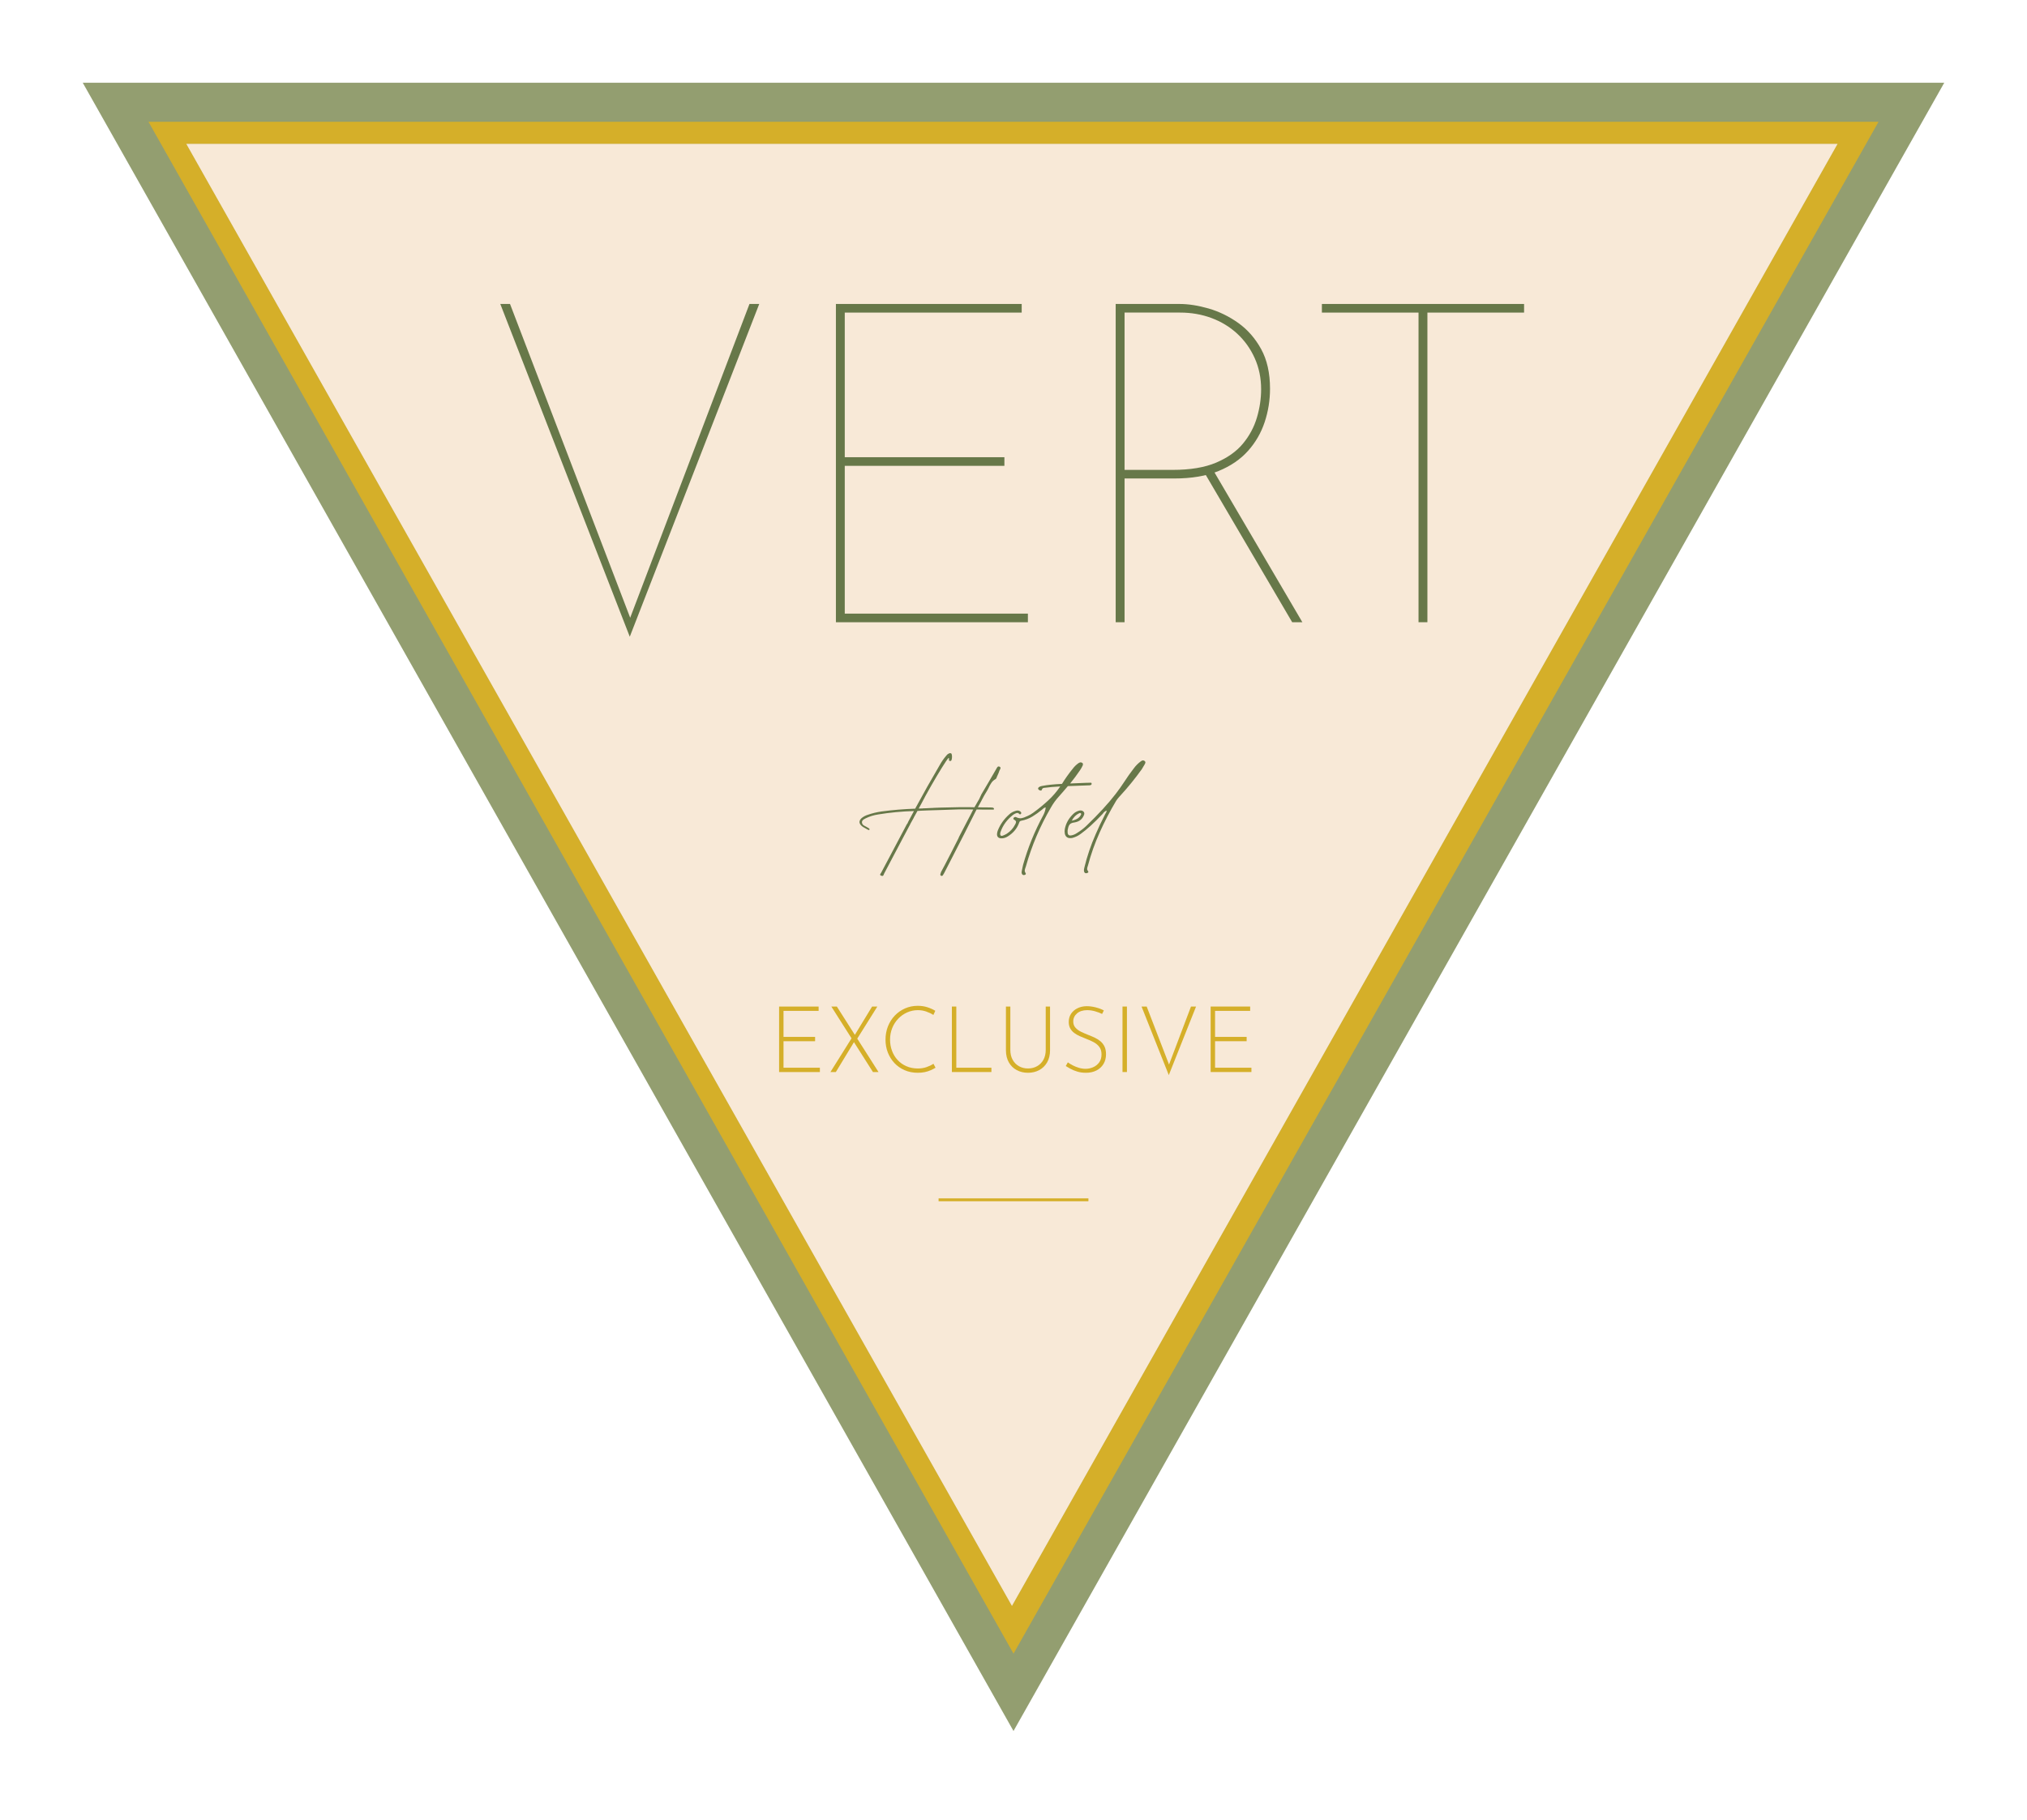 <svg width="98" height="88" viewBox="0 0 98 88" fill="none" xmlns="http://www.w3.org/2000/svg">
<g filter="url(#filter0_d)">
<path d="M49 81.701L26.5 41.85L4 2H49H94L71.5 41.85L49 81.701Z" fill="#939E70"/>
<path d="M7.178 3.887L28.089 40.923L49.001 77.96L69.912 40.924L90.823 3.887H7.178ZM68.883 40.306L48.926 75.654L28.967 40.306L9.008 4.957H88.842L68.883 40.306Z" fill="#D5AF29"/>
<path d="M88.842 4.957L68.883 40.306L48.925 75.654L28.966 40.306L9.007 4.957H88.842Z" fill="#D5AF29"/>
<path d="M88.842 4.957L68.883 40.306L48.925 75.654L28.966 40.306L9.007 4.957H88.842Z" fill="#F8E9D7"/>
<path d="M24.658 12.698L30.576 28.152H30.361L36.235 12.698H36.707L30.448 28.788L24.188 12.698H24.658Z" fill="#677849"/>
<path d="M40.414 12.698H49.396V13.115H40.842V20.108H48.56V20.525H40.842V27.671H49.696V28.088H40.414V12.698Z" fill="#677849"/>
<path d="M57.029 12.698C57.458 12.698 57.925 12.772 58.433 12.917C58.94 13.064 59.419 13.297 59.869 13.618C60.319 13.94 60.687 14.36 60.972 14.879C61.258 15.398 61.402 16.037 61.402 16.797C61.402 17.352 61.316 17.889 61.144 18.408C60.972 18.927 60.705 19.391 60.34 19.8C59.975 20.209 59.501 20.535 58.914 20.775C58.328 21.016 57.606 21.137 56.749 21.137H54.37V28.086H53.94V12.698H57.029ZM56.685 20.721C57.543 20.721 58.246 20.605 58.797 20.37C59.347 20.137 59.779 19.83 60.094 19.45C60.408 19.07 60.633 18.649 60.769 18.189C60.905 17.729 60.972 17.272 60.972 16.819C60.972 16.279 60.869 15.778 60.662 15.318C60.454 14.857 60.172 14.463 59.815 14.134C59.458 13.805 59.043 13.553 58.571 13.377C58.099 13.202 57.592 13.114 57.049 13.114H54.37V20.721H56.685V20.721ZM58.658 20.743L62.966 28.087H62.474L58.165 20.743H58.658Z" fill="#677849"/>
<path d="M63.91 12.698H73.685V13.115H69.011V28.087H68.582V13.115H63.91V12.698Z" fill="#677849"/>
<path d="M37.667 46.671H39.578V46.88H37.881V48.138H39.408V48.348H37.881V49.628H39.639V49.838H37.667V46.671Z" fill="#D5AF29"/>
<path d="M40.149 49.837L41.196 48.165L41.309 48.357L40.411 49.837H40.149ZM40.193 46.67H40.459L42.474 49.837H42.204L40.193 46.67ZM41.297 48.093L42.164 46.67H42.417L41.418 48.267L41.297 48.093Z" fill="#D5AF29"/>
<path d="M45.231 49.628C45.164 49.669 45.087 49.71 45 49.748C44.913 49.787 44.817 49.818 44.713 49.84C44.608 49.862 44.495 49.873 44.373 49.873C44.138 49.873 43.924 49.831 43.732 49.746C43.539 49.661 43.375 49.545 43.239 49.398C43.102 49.251 42.997 49.081 42.923 48.89C42.849 48.698 42.812 48.494 42.812 48.277C42.812 48.045 42.851 47.829 42.929 47.63C43.008 47.431 43.118 47.257 43.26 47.108C43.403 46.959 43.569 46.843 43.757 46.76C43.946 46.677 44.151 46.635 44.373 46.635C44.536 46.635 44.689 46.657 44.831 46.702C44.974 46.747 45.103 46.805 45.219 46.876L45.127 47.077C45.025 47.011 44.911 46.957 44.782 46.912C44.654 46.867 44.519 46.845 44.376 46.845C44.193 46.845 44.02 46.882 43.857 46.955C43.694 47.028 43.55 47.129 43.427 47.258C43.303 47.388 43.206 47.538 43.137 47.711C43.067 47.884 43.032 48.069 43.032 48.269C43.032 48.459 43.063 48.639 43.126 48.809C43.188 48.978 43.278 49.127 43.396 49.254C43.514 49.383 43.655 49.483 43.822 49.555C43.987 49.628 44.172 49.665 44.375 49.665C44.526 49.665 44.666 49.643 44.792 49.6C44.918 49.557 45.031 49.503 45.13 49.437L45.231 49.628Z" fill="#D5AF29"/>
<path d="M46.021 46.67H46.235V49.628H47.932V49.837H46.021V46.67Z" fill="#D5AF29"/>
<path d="M48.847 48.767C48.847 48.951 48.884 49.11 48.959 49.244C49.033 49.379 49.134 49.481 49.262 49.554C49.39 49.627 49.535 49.664 49.698 49.664C49.864 49.664 50.011 49.628 50.141 49.554C50.271 49.481 50.372 49.378 50.447 49.244C50.52 49.111 50.558 48.951 50.558 48.767V46.67H50.767V48.78C50.767 49.009 50.72 49.206 50.626 49.369C50.532 49.532 50.404 49.658 50.242 49.744C50.081 49.83 49.9 49.873 49.699 49.873C49.498 49.873 49.317 49.83 49.156 49.744C48.994 49.658 48.867 49.532 48.774 49.369C48.681 49.206 48.634 49.009 48.634 48.78V46.67H48.847V48.767Z" fill="#D5AF29"/>
<path d="M53.284 47.028C53.194 46.983 53.083 46.941 52.953 46.903C52.822 46.864 52.691 46.845 52.56 46.845C52.357 46.845 52.194 46.897 52.072 47.001C51.95 47.106 51.889 47.236 51.889 47.394C51.889 47.513 51.924 47.611 51.994 47.69C52.063 47.769 52.155 47.836 52.268 47.891C52.382 47.946 52.503 47.999 52.631 48.049C52.733 48.088 52.833 48.131 52.934 48.178C53.034 48.225 53.125 48.283 53.207 48.352C53.288 48.42 53.352 48.505 53.401 48.606C53.449 48.707 53.473 48.833 53.473 48.981C53.473 49.157 53.432 49.312 53.351 49.447C53.269 49.582 53.156 49.688 53.011 49.761C52.865 49.836 52.697 49.873 52.505 49.873C52.35 49.873 52.21 49.854 52.083 49.815C51.957 49.776 51.846 49.731 51.752 49.679C51.657 49.627 51.583 49.583 51.527 49.547L51.627 49.369C51.692 49.416 51.769 49.464 51.861 49.512C51.953 49.56 52.052 49.6 52.159 49.632C52.267 49.665 52.375 49.681 52.482 49.681C52.608 49.681 52.728 49.656 52.846 49.606C52.964 49.556 53.062 49.479 53.139 49.376C53.216 49.273 53.255 49.144 53.255 48.986C53.255 48.834 53.219 48.711 53.146 48.618C53.073 48.524 52.98 48.447 52.867 48.388C52.753 48.328 52.632 48.275 52.505 48.227C52.406 48.189 52.307 48.147 52.208 48.104C52.109 48.061 52.019 48.01 51.937 47.948C51.856 47.888 51.791 47.814 51.743 47.727C51.695 47.641 51.671 47.536 51.671 47.414C51.671 47.263 51.709 47.13 51.784 47.018C51.86 46.905 51.963 46.817 52.092 46.753C52.22 46.689 52.369 46.655 52.535 46.653C52.68 46.653 52.827 46.672 52.977 46.711C53.128 46.749 53.257 46.798 53.368 46.858L53.284 47.028Z" fill="#D5AF29"/>
<path d="M54.27 46.67H54.484V49.837H54.27V46.67Z" fill="#D5AF29"/>
<path d="M55.439 46.67L56.582 49.636L56.465 49.619L57.581 46.671H57.826L56.508 49.985L55.191 46.671H55.439V46.67Z" fill="#D5AF29"/>
<path d="M58.531 46.67H60.442V46.88H58.745V48.138H60.272V48.347H58.745V49.628H60.503V49.837H58.531V46.67Z" fill="#D5AF29"/>
<path d="M52.622 55.946H45.378V56.085H52.622V55.946Z" fill="#D5AF29"/>
<path d="M44.187 37.217C43.604 37.233 43.029 37.288 42.463 37.381C42.247 37.413 42.043 37.476 41.853 37.569C41.843 37.574 41.833 37.58 41.825 37.585C41.783 37.603 41.747 37.628 41.716 37.657C41.685 37.686 41.671 37.728 41.673 37.781C41.681 37.826 41.7 37.861 41.73 37.887C41.76 37.912 41.794 37.932 41.83 37.949C41.853 37.96 41.875 37.972 41.896 37.985C41.911 37.996 41.927 38.005 41.943 38.013C41.985 38.029 42.019 38.056 42.044 38.093C42.039 38.122 42.028 38.136 42.011 38.135C41.994 38.133 41.975 38.128 41.954 38.117C41.939 38.106 41.922 38.096 41.904 38.089C41.841 38.057 41.78 38.022 41.72 37.985C41.522 37.844 41.501 37.702 41.657 37.558C41.746 37.486 41.846 37.432 41.958 37.398C42.172 37.323 42.393 37.27 42.619 37.238C43.156 37.166 43.698 37.121 44.246 37.102C44.626 36.396 45.021 35.695 45.43 34.999C45.516 34.842 45.619 34.693 45.739 34.552C45.744 34.544 45.749 34.537 45.755 34.532C45.786 34.489 45.828 34.455 45.88 34.431C45.913 34.418 45.944 34.416 45.97 34.423C45.996 34.431 46.012 34.453 46.017 34.488C46.033 34.57 46.03 34.652 46.01 34.732C46.01 34.734 46.008 34.737 46.005 34.739C46.003 34.755 45.996 34.77 45.984 34.783C45.972 34.797 45.952 34.801 45.923 34.796C45.9 34.79 45.886 34.781 45.882 34.766C45.877 34.751 45.877 34.736 45.88 34.72C45.88 34.718 45.882 34.715 45.884 34.712C45.887 34.702 45.888 34.691 45.886 34.681C45.884 34.67 45.877 34.66 45.86 34.649C45.808 34.7 45.7 34.858 45.536 35.123C45.372 35.388 45.196 35.684 45.01 36.01C44.823 36.337 44.67 36.618 44.55 36.852L44.417 37.096L44.605 37.092V37.087H44.61H44.614C44.619 37.087 44.626 37.087 44.634 37.087C44.67 37.087 44.724 37.086 44.794 37.081C44.865 37.077 44.931 37.074 44.993 37.071C45.056 37.069 45.092 37.067 45.103 37.067C45.108 37.067 45.114 37.067 45.119 37.067C45.126 37.064 45.133 37.063 45.138 37.063C45.256 37.06 45.373 37.056 45.49 37.05C45.795 37.04 46.099 37.033 46.401 37.03H46.784C46.799 37.033 46.814 37.033 46.827 37.03C46.834 37.03 46.842 37.03 46.85 37.03H46.854C46.94 37.03 47.026 37.032 47.112 37.035L47.296 36.715C47.317 36.686 47.336 36.654 47.351 36.619C47.364 36.596 47.376 36.57 47.386 36.543C47.404 36.495 47.426 36.45 47.449 36.407C47.567 36.21 47.683 36.011 47.801 35.811C47.919 35.606 48.037 35.402 48.157 35.199C48.165 35.189 48.172 35.176 48.177 35.163C48.192 35.132 48.21 35.104 48.232 35.082C48.252 35.059 48.282 35.055 48.318 35.068C48.357 35.086 48.375 35.109 48.373 35.135C48.37 35.162 48.36 35.19 48.342 35.22C48.331 35.235 48.324 35.251 48.318 35.268C48.293 35.345 48.263 35.42 48.228 35.492C48.221 35.51 48.211 35.53 48.201 35.551C48.198 35.562 48.194 35.572 48.189 35.583C48.184 35.601 48.177 35.619 48.167 35.635C48.158 35.651 48.147 35.663 48.134 35.671C48.048 35.719 47.979 35.78 47.929 35.857C47.878 35.933 47.834 36.012 47.797 36.095C47.763 36.167 47.725 36.234 47.684 36.298C47.619 36.402 47.555 36.514 47.493 36.634C47.48 36.658 47.467 36.684 47.453 36.711V36.715L47.277 37.035C47.327 37.035 47.378 37.036 47.43 37.039C47.581 37.039 47.732 37.041 47.883 37.043C47.928 37.043 47.972 37.048 48.016 37.056C48.024 37.058 48.032 37.064 48.039 37.073C48.047 37.083 48.052 37.092 48.055 37.099C48.06 37.115 48.059 37.128 48.051 37.136C48.043 37.143 48.033 37.148 48.02 37.148C47.853 37.148 47.688 37.148 47.524 37.148C47.461 37.145 47.398 37.143 47.332 37.143C47.293 37.143 47.254 37.143 47.215 37.143C47.207 37.157 47.199 37.172 47.191 37.187C46.816 37.939 46.435 38.688 46.05 39.434C45.93 39.668 45.809 39.904 45.686 40.142C45.658 40.203 45.623 40.263 45.585 40.321C45.577 40.335 45.566 40.344 45.551 40.349C45.537 40.355 45.52 40.355 45.502 40.349C45.484 40.342 45.472 40.33 45.467 40.315C45.462 40.3 45.46 40.286 45.463 40.273C45.473 40.235 45.485 40.199 45.498 40.162C45.532 40.105 45.592 39.994 45.678 39.828C45.764 39.661 45.858 39.481 45.958 39.285C46.059 39.089 46.183 38.844 46.331 38.551C46.339 38.533 46.347 38.514 46.355 38.495C46.362 38.477 46.37 38.459 46.378 38.443C46.508 38.196 46.639 37.947 46.768 37.695C46.823 37.587 46.879 37.479 46.937 37.372C46.955 37.331 46.974 37.293 46.995 37.256C47.016 37.219 47.035 37.181 47.053 37.143C46.975 37.143 46.897 37.141 46.819 37.136C46.806 37.136 46.793 37.136 46.779 37.136H46.412H46.397C46.128 37.143 45.859 37.153 45.592 37.164C45.375 37.169 45.159 37.176 44.943 37.184C44.94 37.184 44.936 37.184 44.931 37.184L44.536 37.2L44.356 37.212L44.211 37.476C44.195 37.497 44.183 37.522 44.175 37.548L44.027 37.812C44.019 37.831 44.009 37.852 43.996 37.876C43.889 38.076 43.783 38.275 43.679 38.472C43.372 39.056 43.064 39.639 42.757 40.219C42.749 40.229 42.742 40.242 42.737 40.259C42.729 40.291 42.716 40.317 42.7 40.337C42.683 40.357 42.654 40.361 42.612 40.347C42.581 40.336 42.563 40.323 42.556 40.309C42.549 40.294 42.551 40.278 42.56 40.261C42.569 40.243 42.58 40.227 42.594 40.211C42.604 40.198 42.612 40.184 42.617 40.17C42.758 39.906 42.897 39.644 43.035 39.383C43.303 38.877 43.57 38.372 43.836 37.868C43.844 37.855 43.853 37.842 43.864 37.828C43.872 37.817 43.879 37.805 43.887 37.792C43.895 37.779 43.899 37.767 43.899 37.756L44.187 37.217Z" fill="#677849"/>
<path d="M50.472 37.071C50.45 37.086 50.431 37.101 50.416 37.117C50.405 37.128 50.393 37.138 50.38 37.149C50.235 37.269 50.081 37.379 49.919 37.479C49.757 37.579 49.572 37.649 49.363 37.688C49.332 37.696 49.31 37.709 49.299 37.724C49.288 37.74 49.279 37.76 49.273 37.781C49.271 37.788 49.268 37.795 49.266 37.801C49.166 38.07 48.982 38.286 48.715 38.449C48.639 38.497 48.554 38.526 48.461 38.536C48.291 38.547 48.205 38.482 48.202 38.34C48.205 38.282 48.217 38.225 48.237 38.169C48.355 37.867 48.541 37.603 48.796 37.377C48.879 37.3 48.981 37.243 49.101 37.209C49.138 37.196 49.175 37.19 49.212 37.191C49.25 37.193 49.287 37.206 49.324 37.233C49.345 37.249 49.361 37.268 49.371 37.289C49.382 37.31 49.378 37.332 49.359 37.353C49.339 37.377 49.319 37.385 49.301 37.375C49.283 37.365 49.266 37.351 49.25 37.333C49.23 37.317 49.208 37.309 49.186 37.309C49.163 37.309 49.142 37.315 49.121 37.325H49.117C49.07 37.343 49.026 37.368 48.984 37.397C48.687 37.629 48.482 37.91 48.37 38.24C48.36 38.272 48.355 38.304 48.355 38.336C48.363 38.411 48.405 38.434 48.48 38.408C48.551 38.382 48.617 38.349 48.679 38.312C48.851 38.197 48.981 38.056 49.066 37.889C49.072 37.881 49.076 37.874 49.078 37.868C49.104 37.828 49.12 37.788 49.123 37.748C49.127 37.708 49.095 37.669 49.027 37.632C49.009 37.624 48.999 37.612 48.996 37.594C48.993 37.577 48.997 37.56 49.008 37.544C49.023 37.526 49.042 37.513 49.065 37.507C49.087 37.5 49.108 37.502 49.129 37.513C49.225 37.561 49.314 37.577 49.394 37.561C49.473 37.545 49.549 37.518 49.622 37.481C49.64 37.473 49.658 37.465 49.677 37.458C49.773 37.415 49.862 37.365 49.943 37.306C50.201 37.119 50.442 36.922 50.668 36.714C50.894 36.506 51.091 36.277 51.26 36.027C50.953 36.043 50.709 36.065 50.529 36.091C50.521 36.091 50.514 36.091 50.509 36.091C50.477 36.094 50.449 36.101 50.423 36.113C50.398 36.125 50.38 36.148 50.373 36.183C50.365 36.212 50.349 36.227 50.324 36.227C50.299 36.227 50.272 36.219 50.244 36.203C50.179 36.163 50.171 36.118 50.221 36.067C50.266 36.033 50.319 36.011 50.381 36.003C50.392 36.001 50.401 35.999 50.409 35.999C50.625 35.956 50.937 35.924 51.344 35.903C51.502 35.645 51.68 35.396 51.876 35.156C51.951 35.057 52.042 34.97 52.15 34.896C52.173 34.883 52.197 34.872 52.222 34.866C52.246 34.859 52.273 34.862 52.302 34.876C52.336 34.891 52.355 34.913 52.357 34.94C52.36 34.966 52.355 34.991 52.345 35.016C52.308 35.096 52.265 35.172 52.216 35.244C52.068 35.463 51.909 35.676 51.739 35.884C52.039 35.871 52.301 35.86 52.525 35.852C52.609 35.85 52.681 35.848 52.74 35.848H52.744C52.747 35.848 52.75 35.848 52.754 35.848C52.757 35.848 52.761 35.851 52.766 35.856C52.769 35.861 52.773 35.869 52.775 35.88C52.778 35.89 52.779 35.901 52.777 35.914C52.775 35.926 52.768 35.938 52.755 35.948C52.743 35.959 52.72 35.966 52.688 35.972C52.53 35.98 52.325 35.987 52.075 35.995C51.931 36.001 51.783 36.006 51.629 36.011C51.491 36.176 51.35 36.34 51.204 36.503C51.05 36.67 50.919 36.852 50.809 37.046C50.283 37.949 49.879 38.897 49.601 39.888C49.593 39.909 49.586 39.932 49.578 39.955C49.56 39.998 49.549 40.042 49.544 40.087C49.54 40.133 49.556 40.179 49.589 40.227C49.602 40.245 49.601 40.263 49.587 40.278C49.574 40.294 49.553 40.305 49.526 40.31C49.474 40.321 49.435 40.303 49.409 40.258C49.391 40.221 49.387 40.182 49.397 40.142C49.402 40.113 49.407 40.084 49.412 40.055C49.428 39.975 49.445 39.896 49.463 39.819C49.697 38.987 50.023 38.186 50.441 37.416C50.503 37.298 50.542 37.174 50.558 37.043C50.523 37.048 50.495 37.056 50.472 37.071Z" fill="#677849"/>
<path d="M53.339 37.317C53.329 37.333 53.317 37.348 53.304 37.361C52.895 37.793 52.542 38.114 52.245 38.325C52.127 38.413 51.994 38.477 51.846 38.517C51.645 38.555 51.524 38.488 51.482 38.317C51.469 38.242 51.467 38.169 51.479 38.097C51.531 37.815 51.669 37.567 51.893 37.354C51.958 37.29 52.037 37.242 52.132 37.21C52.174 37.194 52.215 37.186 52.257 37.188C52.299 37.19 52.338 37.205 52.375 37.234C52.406 37.263 52.422 37.294 52.424 37.326C52.424 37.358 52.418 37.39 52.402 37.422C52.324 37.617 52.171 37.732 51.945 37.769C51.837 37.782 51.764 37.813 51.721 37.861C51.679 37.91 51.653 37.971 51.639 38.046C51.639 38.051 51.638 38.058 51.635 38.066C51.614 38.135 51.609 38.207 51.619 38.282C51.637 38.383 51.704 38.419 51.819 38.39C51.91 38.369 51.992 38.333 52.065 38.282C52.231 38.181 52.384 38.065 52.522 37.934C53.116 37.361 53.588 36.847 53.938 36.391C54.086 36.199 54.226 36.003 54.356 35.803C54.496 35.585 54.647 35.373 54.805 35.168C54.81 35.163 54.816 35.156 54.821 35.148C54.912 35.022 55.024 34.911 55.157 34.812C55.181 34.793 55.207 34.78 55.235 34.771C55.264 34.762 55.294 34.769 55.325 34.787C55.356 34.805 55.374 34.827 55.376 34.853C55.379 34.878 55.373 34.904 55.356 34.931C55.351 34.941 55.346 34.952 55.341 34.962C55.299 35.04 55.253 35.116 55.205 35.191C54.881 35.644 54.528 36.078 54.145 36.494C54.14 36.502 54.133 36.509 54.126 36.514C54.066 36.578 54.012 36.646 53.965 36.718C53.668 37.216 53.402 37.726 53.168 38.248C52.933 38.771 52.743 39.308 52.597 39.86C52.592 39.876 52.587 39.891 52.581 39.908C52.569 39.943 52.561 39.978 52.56 40.014C52.558 40.05 52.574 40.087 52.605 40.124C52.623 40.148 52.625 40.167 52.612 40.182C52.599 40.197 52.581 40.208 52.557 40.216C52.495 40.237 52.449 40.221 52.421 40.168C52.408 40.134 52.403 40.099 52.406 40.064C52.408 40.03 52.415 39.995 52.425 39.961C52.425 39.958 52.425 39.956 52.425 39.953C52.558 39.403 52.739 38.868 52.969 38.346C53.109 38.019 53.263 37.695 53.43 37.374C53.438 37.364 53.445 37.351 53.45 37.338C53.466 37.317 53.478 37.294 53.487 37.271C53.496 37.247 53.501 37.22 53.501 37.191C53.427 37.224 53.374 37.266 53.339 37.317ZM52.261 37.397C52.268 37.386 52.273 37.374 52.273 37.361C52.273 37.348 52.266 37.336 52.253 37.325C52.237 37.315 52.222 37.31 52.208 37.313C52.194 37.315 52.18 37.321 52.167 37.329C52.021 37.398 51.904 37.516 51.815 37.684C52.044 37.639 52.193 37.544 52.261 37.397Z" fill="#677849"/>
</g>
<defs>
<filter id="filter0_d" x="0" y="0" width="98" height="88" filterUnits="userSpaceOnUse" color-interpolation-filters="sRGB">
<feFlood flood-opacity="0" result="BackgroundImageFix"/>
<feColorMatrix in="SourceAlpha" type="matrix" values="0 0 0 0 0 0 0 0 0 0 0 0 0 0 0 0 0 0 127 0"/>
<feOffset dy="2"/>
<feGaussianBlur stdDeviation="2"/>
<feColorMatrix type="matrix" values="0 0 0 0 0 0 0 0 0 0 0 0 0 0 0 0 0 0 0.3 0"/>
<feBlend mode="normal" in2="BackgroundImageFix" result="effect1_dropShadow"/>
<feBlend mode="normal" in="SourceGraphic" in2="effect1_dropShadow" result="shape"/>
</filter>
</defs>
</svg>
